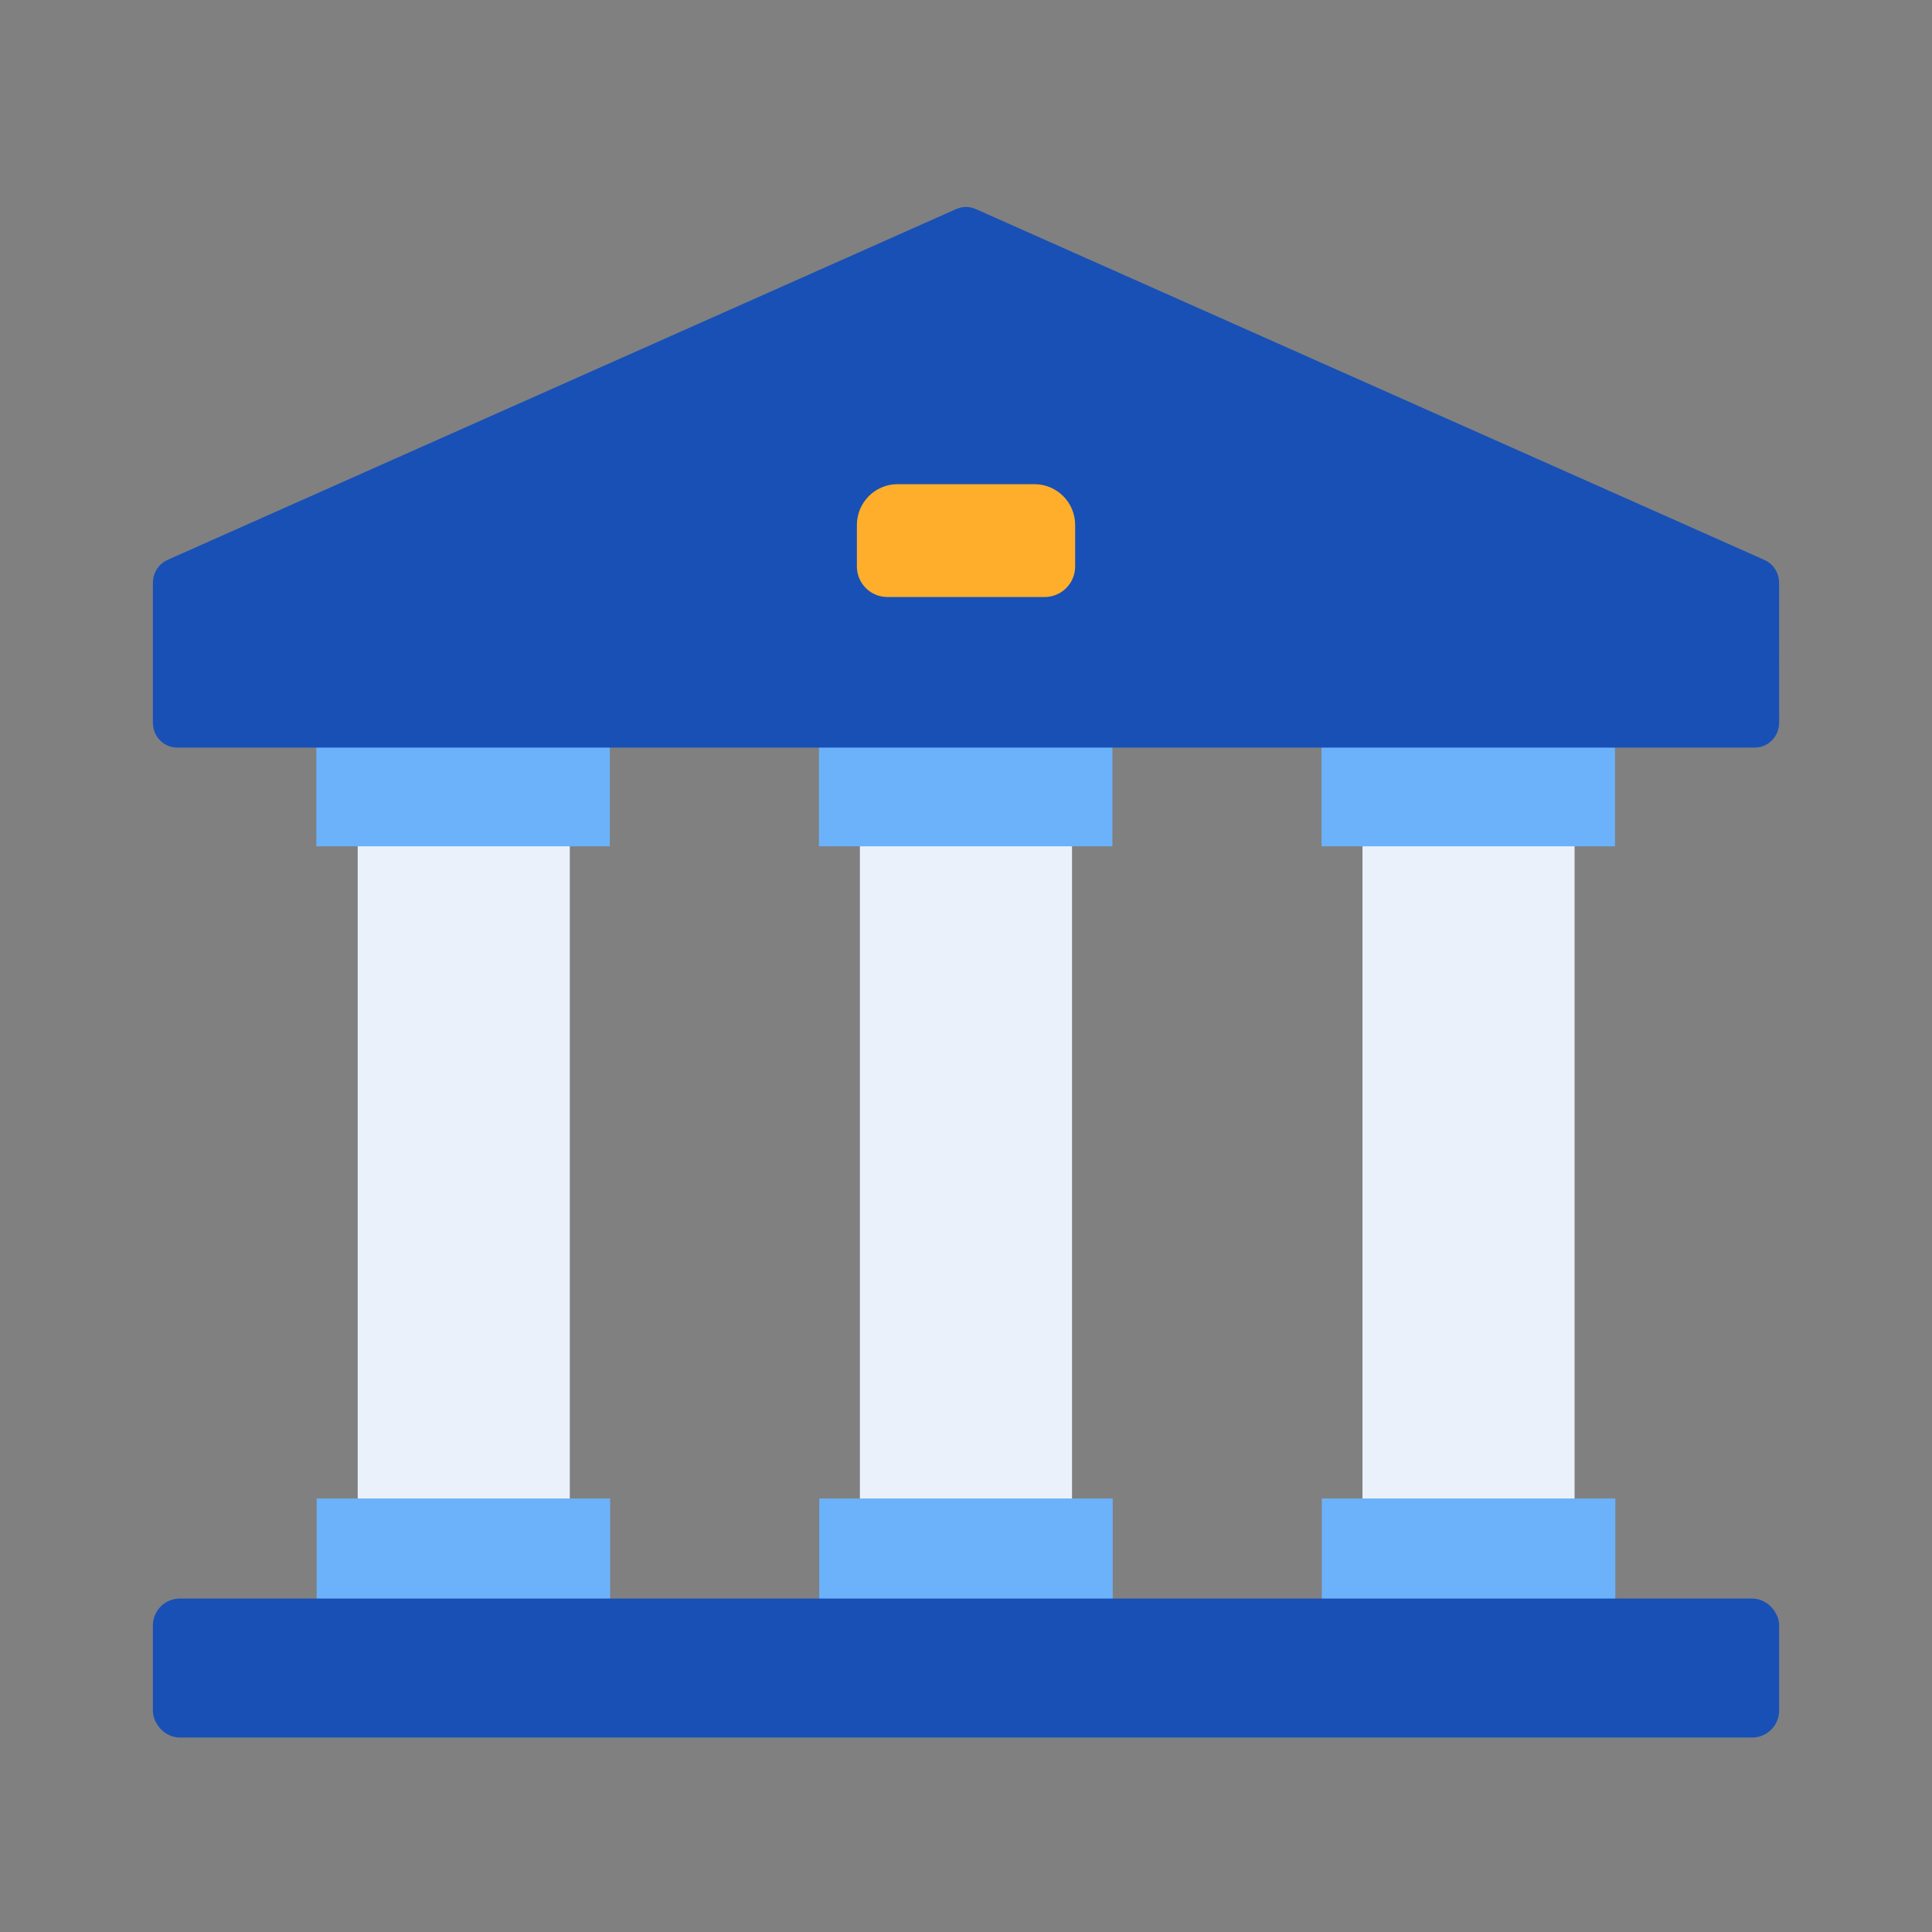 <svg width="103" height="103" viewBox="0 0 103 103" fill="none" xmlns="http://www.w3.org/2000/svg">
<rect x="0" y="0" width="103" height="103" fill="#808080" stroke="none"/>
<path d="M83.945 42.314H72.638V83.087H83.945V42.314Z" fill="#EAF1FB"/>
<path d="M86.117 79.888H70.471V86.238H72.659H77.002H83.929H86.117V79.888Z" fill="#6BB2FA"/>
<path d="M57.152 42.314H45.844V83.087H57.152V42.314Z" fill="#EAF1FB"/>
<path d="M59.323 79.888H43.677V86.238H45.865H50.208H57.135H59.323V79.888Z" fill="#6BB2FA"/>
<path d="M30.378 42.314H19.07V83.087H30.378V42.314Z" fill="#EAF1FB"/>
<path d="M32.528 79.888H16.882V86.238H19.07H23.413H30.34H32.528V79.888Z" fill="#6BB2FA"/>
<rect x="8.869" y="85.941" width="85.263" height="5.972" rx="0.719" fill="#1850B6" stroke="#1850B6" stroke-width="1.437"/>
<path d="M86.1 38.769H70.454V45.12H72.642H76.986H83.912H86.1V38.769Z" fill="#6BB2FA"/>
<path d="M59.306 38.769H43.66V45.12H45.848H50.192H57.118H59.306V38.769Z" fill="#6BB2FA"/>
<path d="M32.511 38.769H16.865V45.12H19.053H23.397H30.323H32.511V38.769Z" fill="#6BB2FA"/>
<path d="M9.05 31.07C9.05 30.883 9.158 30.733 9.292 30.674L51.359 11.961C51.45 11.921 51.551 11.921 51.642 11.961L93.707 30.676C93.841 30.735 93.949 30.884 93.949 31.072L93.951 38.529C93.951 38.793 93.751 38.956 93.567 38.956H9.433C9.25 38.956 9.05 38.793 9.05 38.529V31.07Z" fill="#1850B6" stroke="#1850B6" stroke-width="1.799"/>
<path d="M57.319 27.986C57.319 26.785 56.346 25.812 55.146 25.812H47.856C46.656 25.812 45.683 26.785 45.683 27.986V30.202C45.683 31.101 46.411 31.829 47.31 31.829H50.54H55.692C56.591 31.829 57.319 31.101 57.319 30.202V27.986Z" fill="#FEAE2A"/>
</svg>
